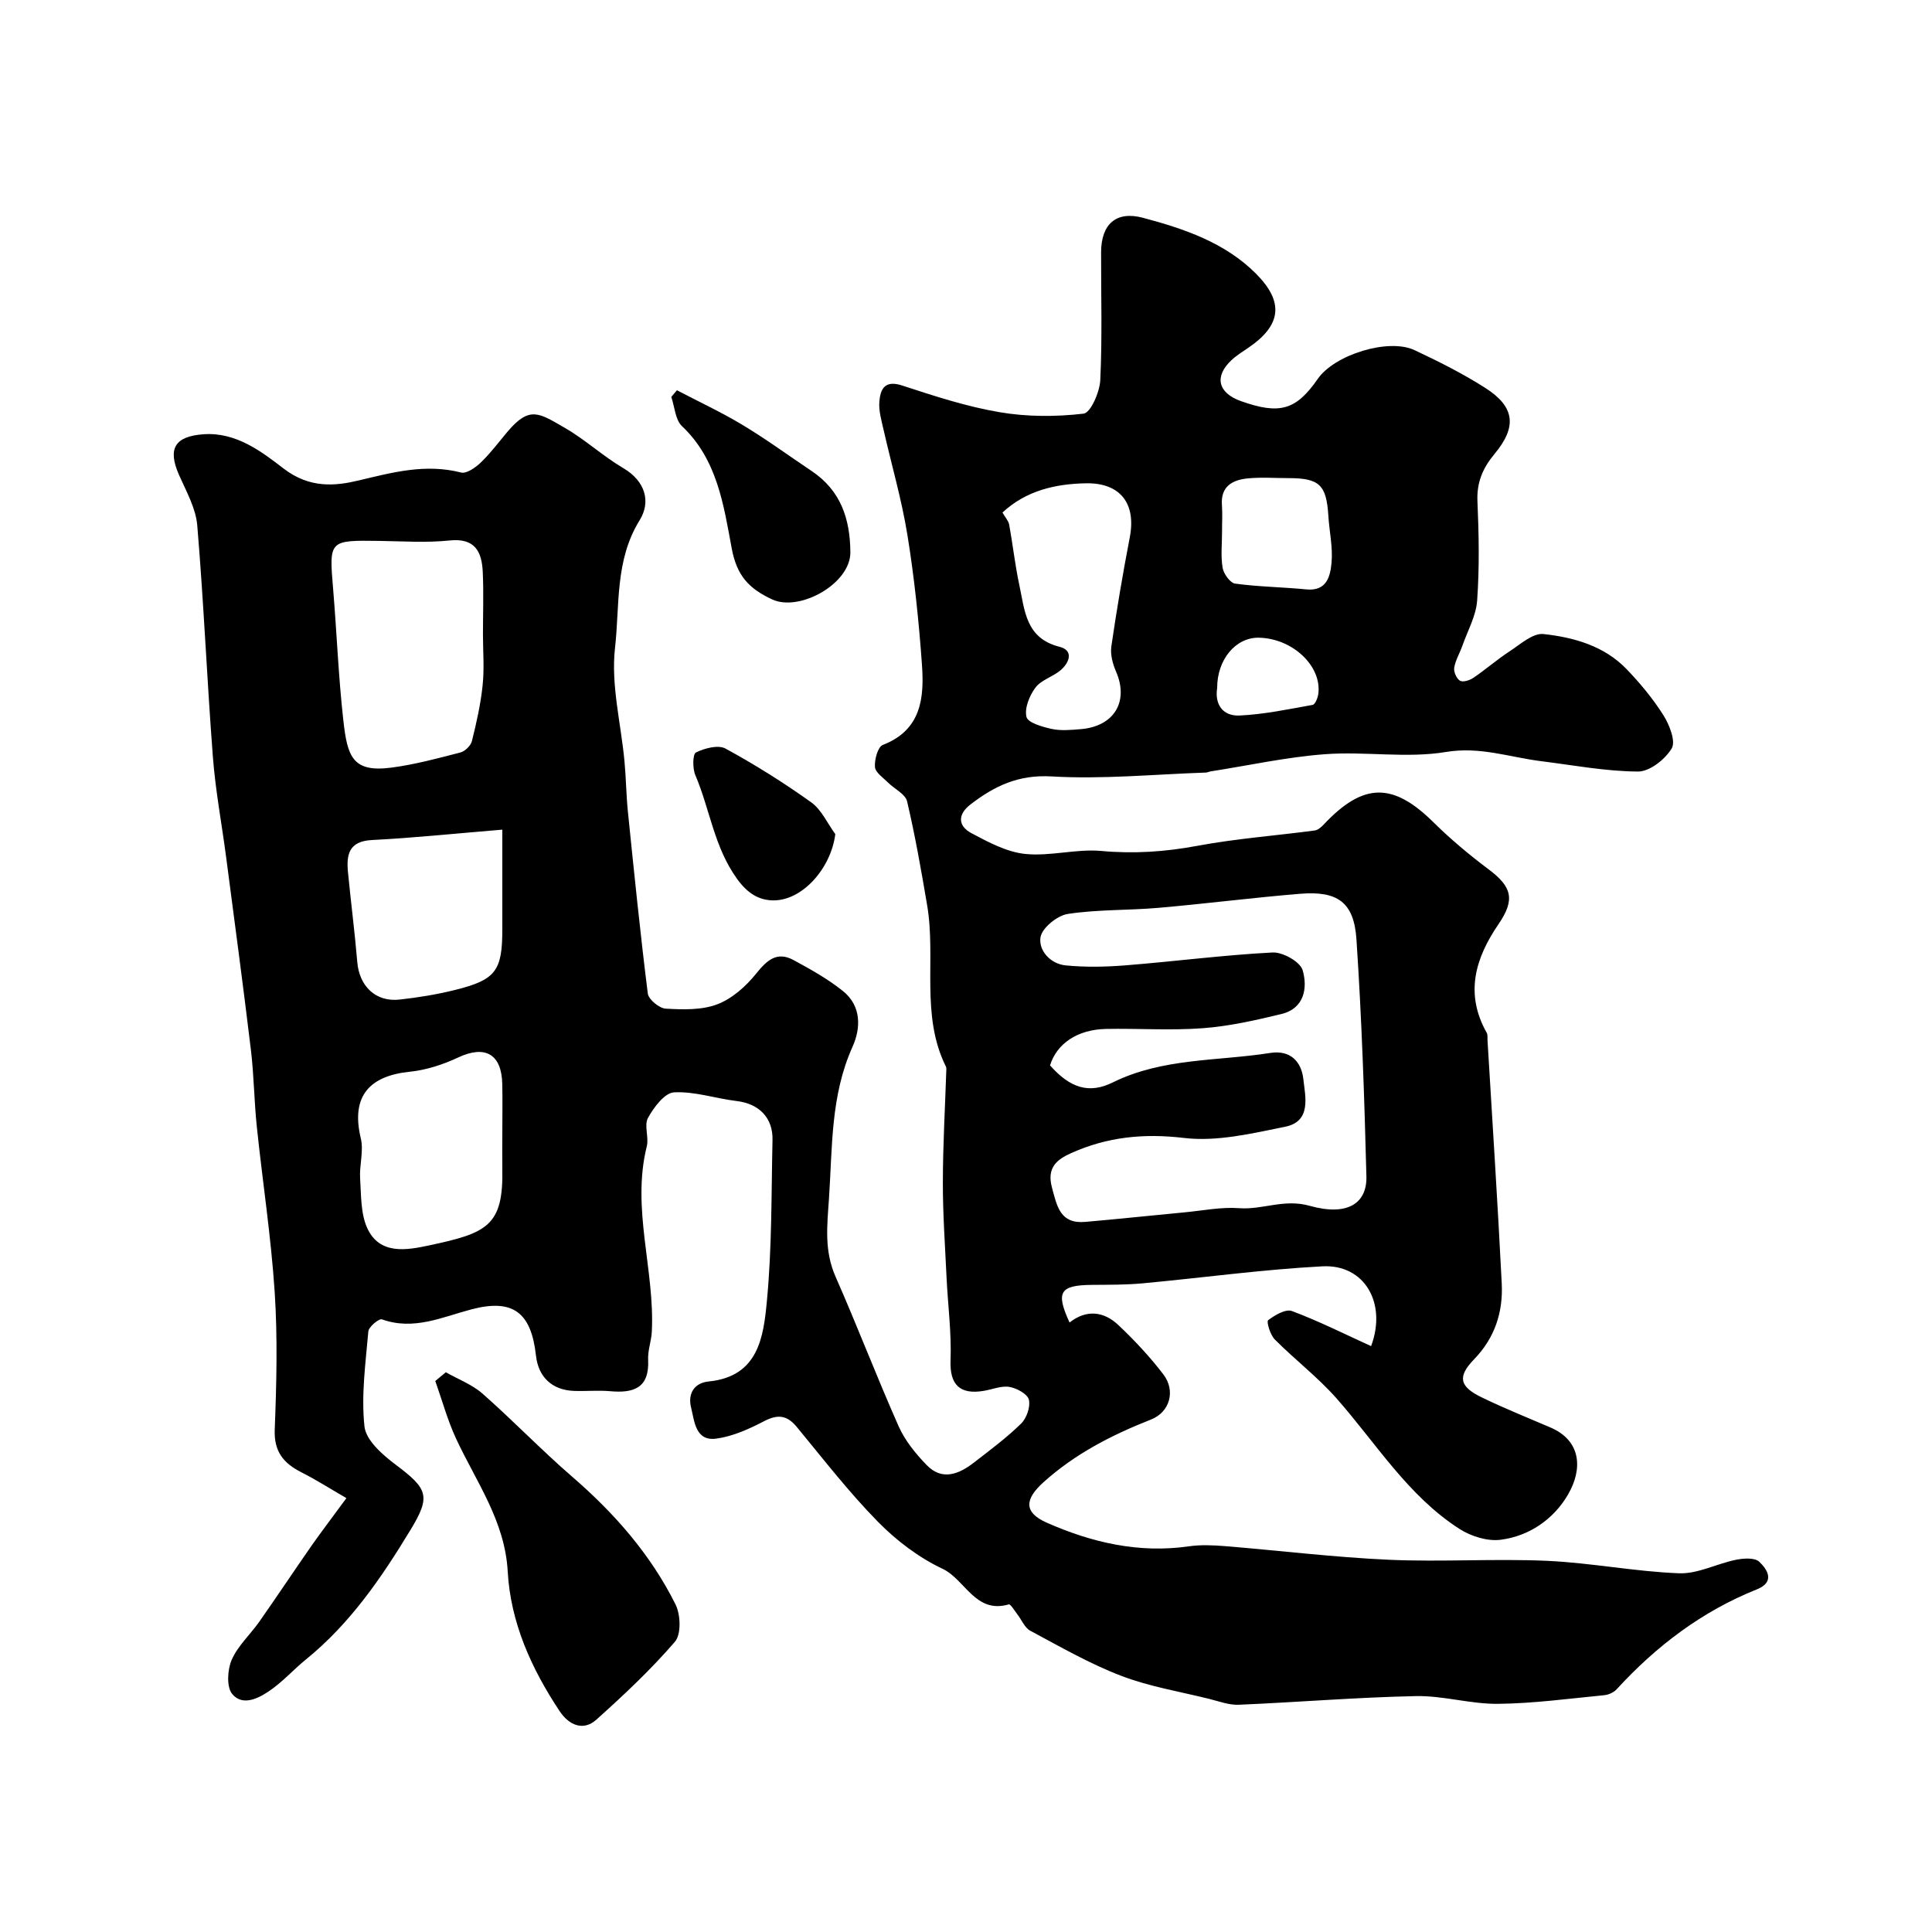 <svg enable-background="new 0 0 400 400" viewBox="0 0 400 400" xmlns="http://www.w3.org/2000/svg"><g fill="#010000"><path d="m71.72 310.17c-3.4-1.97-6.27-3.8-9.29-5.33-3.71-1.88-5.73-4.27-5.55-8.87.37-9.49.61-19.03-.01-28.49-.75-11.44-2.51-22.81-3.7-34.22-.55-5.24-.59-10.55-1.21-15.78-1.6-13.32-3.39-26.62-5.13-39.93-.91-6.97-2.23-13.9-2.76-20.9-1.22-15.95-1.89-31.93-3.23-47.87-.3-3.58-2.29-7.07-3.79-10.48-2.41-5.49-.79-7.96 5.05-8.39 6.85-.51 12.24 3.74 16.62 7.1 5.45 4.18 10.77 3.6 15.55 2.46 7.12-1.7 13.85-3.51 21.19-1.64 1.13.29 3-1.03 4.08-2.07 2-1.92 3.69-4.18 5.48-6.32 4.63-5.5 6.58-3.93 11.93-.85 4.22 2.43 7.88 5.85 12.08 8.32 4.64 2.73 5.75 7.01 3.4 10.8-5.15 8.3-4.1 17.64-5.1 26.45-.87 7.67 1.25 15.67 1.97 23.54.32 3.44.35 6.91.7 10.35 1.28 12.56 2.55 25.12 4.12 37.65.16 1.23 2.37 3.05 3.7 3.13 3.56.2 7.45.33 10.68-.9 3.08-1.17 5.95-3.73 8.06-6.36 2.24-2.78 4.29-4.66 7.73-2.8 3.54 1.92 7.12 3.91 10.24 6.42 3.82 3.07 3.73 7.64 1.97 11.55-4.55 10.11-4.15 20.74-4.87 31.42-.39 5.69-1 10.8 1.37 16.18 4.52 10.25 8.51 20.73 13.06 30.97 1.31 2.96 3.52 5.66 5.79 8.01 3.17 3.28 6.62 1.93 9.71-.45 3.37-2.6 6.81-5.16 9.84-8.12 1.15-1.12 1.97-3.48 1.62-4.96-.29-1.18-2.5-2.38-4.01-2.64-1.66-.29-3.5.5-5.26.8-5.13.89-7.13-1.38-6.95-6.26.22-5.74-.56-11.51-.83-17.27-.31-6.58-.78-13.17-.76-19.75.01-7.78.47-15.55.72-23.33.01-.16-.01-.35-.08-.49-5.32-10.69-2.01-22.38-3.9-33.46-1.22-7.2-2.48-14.4-4.15-21.49-.36-1.51-2.61-2.55-3.93-3.87-1.02-1.02-2.63-2.09-2.72-3.23-.12-1.53.59-4.17 1.63-4.57 7.99-3.1 8.59-9.77 8.1-16.62-.64-8.98-1.57-17.97-3.01-26.85-1.19-7.35-3.3-14.56-4.95-21.84-.43-1.89-1.01-3.87-.86-5.75.21-2.63 1.12-4.54 4.74-3.35 6.62 2.17 13.31 4.36 20.15 5.52 5.68.97 11.67.97 17.4.3 1.45-.17 3.33-4.46 3.45-6.93.42-8.81.15-17.66.17-26.49.02-5.78 3.08-8.62 8.66-7.13 8.53 2.27 16.98 5.12 23.43 11.59 5.83 5.86 5.22 10.64-1.53 15.27-1.21.83-2.49 1.61-3.55 2.6-3.64 3.39-2.83 6.8 1.95 8.5 8.02 2.85 11.42 1.86 15.91-4.62 3.45-4.98 14.6-8.48 20.02-5.94 4.99 2.34 9.96 4.84 14.6 7.79 6.19 3.93 6.67 8.06 1.96 13.71-2.42 2.9-3.71 5.9-3.53 9.82.3 6.82.42 13.69-.06 20.49-.22 3.21-1.98 6.31-3.08 9.44-.54 1.52-1.42 2.96-1.67 4.51-.14.86.49 2.27 1.2 2.69.62.36 2.02-.09 2.78-.61 2.56-1.74 4.91-3.8 7.5-5.49 2.22-1.45 4.81-3.81 7-3.57 6.3.69 12.57 2.45 17.2 7.26 2.83 2.94 5.48 6.14 7.65 9.58 1.24 1.97 2.57 5.38 1.7 6.84-1.36 2.27-4.57 4.81-6.99 4.79-6.67-.04-13.34-1.31-20-2.14-6.55-.81-12.68-3.09-19.76-1.91-8.14 1.35-16.71-.16-25.03.46-7.94.59-15.8 2.33-23.69 3.56-.32.05-.64.23-.96.24-10.67.36-21.38 1.42-31.99.8-6.86-.4-11.83 2-16.77 5.81-2.7 2.08-2.58 4.45.19 5.93 3.51 1.87 7.31 3.91 11.14 4.31 5.18.53 10.57-1.09 15.76-.62 6.76.62 13.23.18 19.88-1.06 8.03-1.5 16.22-2.1 24.33-3.18.65-.09 1.33-.69 1.82-1.21 8.23-8.76 14.36-8.79 22.79-.44 3.54 3.5 7.41 6.72 11.4 9.72 4.8 3.6 5.5 6.23 2.04 11.3-4.86 7.1-7.03 14.43-2.45 22.54.22.39.12.98.15 1.48 1 16.8 2.11 33.6 2.95 50.41.29 5.89-1.4 11.22-5.72 15.68-3.5 3.61-3.04 5.65 1.53 7.87 4.68 2.28 9.53 4.21 14.31 6.27 6.28 2.7 6.73 8.52 3.58 13.91-2.97 5.07-7.98 8.55-13.91 9.32-2.73.36-6.13-.7-8.52-2.23-10.73-6.88-17.3-17.8-25.54-27.11-3.87-4.37-8.6-7.98-12.73-12.14-.94-.95-1.75-3.69-1.37-3.97 1.39-1.06 3.65-2.39 4.94-1.9 5.58 2.09 10.93 4.78 16.38 7.26 3.32-8.89-1.36-16.98-10.07-16.52-12.43.65-24.81 2.37-37.22 3.52-3.46.32-6.97.29-10.45.32-6.7.05-7.6 1.46-4.69 7.79 3.52-2.76 7.11-2.31 10.13.55 3.34 3.17 6.53 6.56 9.31 10.22 2.56 3.37 1.32 7.78-2.56 9.31-8.13 3.21-15.73 7.08-22.32 13.03-3.82 3.46-4.12 6.2.73 8.34 9.33 4.11 19.06 6.38 29.4 4.89 2.45-.35 5-.24 7.49-.04 11.3.92 22.58 2.31 33.89 2.82 10.9.49 21.85-.26 32.74.22 9.15.41 18.23 2.23 27.37 2.58 3.88.15 7.81-1.98 11.77-2.79 1.58-.32 3.91-.48 4.84.4 1.74 1.64 3.32 4.2-.51 5.73-11.35 4.54-20.8 11.72-29.01 20.68-.6.65-1.66 1.13-2.55 1.22-7.34.71-14.69 1.72-22.04 1.79-5.66.06-11.35-1.72-17.01-1.6-12.21.25-24.4 1.27-36.61 1.79-2.04.09-4.13-.71-6.17-1.22-6.12-1.52-12.43-2.55-18.28-4.8-6.48-2.49-12.59-6.01-18.74-9.3-1.17-.63-1.79-2.26-2.69-3.42-.57-.73-1.4-2.14-1.76-2.04-6.94 2.02-9.01-5.14-13.7-7.36-4.92-2.32-9.56-5.84-13.39-9.74-6.02-6.13-11.32-12.99-16.8-19.63-2.05-2.49-3.97-2.66-6.81-1.18-3.09 1.61-6.45 3.13-9.85 3.59-4.34.59-4.52-3.6-5.23-6.44-.69-2.75.54-5.08 3.63-5.39 10.37-1.02 11.37-9.29 12.07-16.7 1.05-11.03.91-22.18 1.16-33.29.11-4.65-2.83-7.52-7.4-8.07-4.36-.52-8.71-2.03-12.99-1.8-1.94.1-4.19 3.1-5.39 5.29-.85 1.53.22 4.01-.25 5.89-3.22 12.92 1.69 25.58 1.04 38.39-.1 1.94-.86 3.88-.76 5.79.29 5.89-3.02 6.96-7.91 6.51-2.48-.22-5 .04-7.5-.06-4.48-.18-7.32-2.88-7.81-7.28-.98-8.94-4.74-11.84-13.25-9.63-6.14 1.6-12.01 4.47-18.64 2.1-.61-.22-2.74 1.54-2.82 2.5-.57 6.55-1.5 13.22-.8 19.68.31 2.87 3.76 5.88 6.47 7.91 6.66 5.01 7.31 6.5 3.06 13.5-6.01 9.9-12.46 19.37-21.68 26.85-2.61 2.11-4.82 4.68-7.78 6.65-2.81 1.87-5.58 2.7-7.44.49-1.22-1.45-1.01-5.04-.12-7.09 1.27-2.91 3.84-5.23 5.72-7.9 3.7-5.28 7.27-10.65 10.95-15.93 2.07-2.93 4.25-5.78 7.08-9.65zm145.68-89.59c4.15 4.68 8.06 5.96 13 3.52 10.33-5.1 21.68-4.38 32.6-6.1 4.19-.66 6.44 1.84 6.84 5.39.41 3.7 1.72 8.78-3.76 9.89-6.89 1.4-14.14 3.13-20.95 2.32-8.34-.99-15.91-.21-23.36 3.14-2.91 1.3-5.09 2.97-3.98 7.1 1.06 3.94 1.7 7.59 6.9 7.14 6.87-.6 13.72-1.33 20.58-1.98 3.76-.35 7.56-1.14 11.28-.86 4.87.37 9.27-1.99 14.6-.49 7.87 2.21 11.89-.53 11.75-6.09-.42-16.36-.97-32.73-2.06-49.06-.51-7.71-3.91-10.09-11.68-9.45-9.8.8-19.55 2.06-29.34 2.91-6.24.54-12.57.32-18.74 1.26-2.18.33-5.33 2.88-5.65 4.81-.46 2.72 2.02 5.53 5.18 5.84 4.12.41 8.34.32 12.47-.01 10.14-.81 20.24-2.13 30.39-2.66 2.1-.11 5.72 1.92 6.23 3.67 1.05 3.63.38 7.91-4.39 9.07-5.35 1.3-10.81 2.53-16.28 2.94-6.65.5-13.38.02-20.07.15-5.91.13-10.18 3.05-11.56 7.55zm-117.41-89.16c0-4.33.16-8.66-.04-12.98-.19-4.2-1.58-7.1-6.88-6.54-4.77.5-9.64.16-14.47.09-10.54-.15-10.48-.18-9.62 10.08.75 9.01 1.09 18.06 2.1 27.04.84 7.5 1.86 10.89 10.01 9.81 4.79-.63 9.52-1.91 14.21-3.12.96-.25 2.16-1.4 2.4-2.35.95-3.81 1.82-7.67 2.22-11.56.37-3.45.08-6.98.07-10.47zm4.01 103c0-3.33.06-6.65-.01-9.98-.13-6.23-3.56-8.11-9.11-5.51-3.13 1.47-6.61 2.61-10.03 2.96-8.17.83-12.29 4.9-10.15 13.79.63 2.61-.32 5.56-.14 8.33.22 3.46.1 7.25 1.48 10.27 2.57 5.61 8.25 4.53 12.74 3.58 12.08-2.57 15.47-4.01 15.22-15.95-.04-2.5 0-4.99 0-7.49zm0-62.65c-10.06.83-18.51 1.72-26.99 2.15-4.82.24-5.32 3.06-4.96 6.72.6 6.18 1.4 12.35 1.92 18.54.42 5.02 3.82 8.32 8.77 7.77 3.87-.43 7.74-1.06 11.51-2 8.41-2.09 9.75-3.96 9.75-12.55 0-6.57 0-13.14 0-20.63zm103.55-65.66c.58 1.02 1.24 1.72 1.39 2.51.76 4.16 1.21 8.37 2.1 12.5 1.13 5.24 1.29 11.02 8.32 12.79 2.99.75 2.07 3.31.18 4.89-1.61 1.34-3.98 1.98-5.16 3.56-1.24 1.65-2.3 4.26-1.86 6.07.29 1.21 3.28 2.06 5.19 2.48 1.9.42 3.98.22 5.96.06 7-.54 10.1-5.72 7.39-11.94-.69-1.59-1.21-3.53-.97-5.19 1.1-7.56 2.38-15.1 3.82-22.6 1.34-6.95-1.92-11.32-9.12-11.18-6.26.13-12.28 1.47-17.24 6.05zm45.46 3.99c0 2.49-.29 5.04.12 7.46.21 1.25 1.56 3.13 2.59 3.27 4.88.67 9.83.71 14.74 1.2 4.26.42 4.96-2.76 5.22-5.51.3-3.2-.46-6.49-.66-9.75-.4-6.39-1.85-7.78-8.26-7.78-2.83 0-5.67-.22-8.47.06-3.16.32-5.6 1.67-5.3 5.55.13 1.83.01 3.67.02 5.5zm-1.01 32.36c-.52 3.24 1.05 5.85 4.66 5.68 5.06-.24 10.09-1.3 15.1-2.2.53-.09 1.07-1.44 1.18-2.26.77-5.79-5.35-11.53-12.33-11.65-4.73-.08-8.63 4.47-8.61 10.43z"/><path d="m92.3 284.11c2.55 1.45 5.44 2.53 7.6 4.43 6.32 5.56 12.16 11.66 18.52 17.16 8.77 7.57 16.28 16.12 21.44 26.48 1.06 2.12 1.2 6.19-.12 7.72-4.97 5.77-10.58 11.03-16.26 16.13-2.81 2.52-5.78 1.01-7.6-1.73-5.83-8.78-10.17-18.32-10.76-28.92-.58-10.49-6.52-18.56-10.68-27.49-1.78-3.83-2.9-7.97-4.32-11.97.73-.6 1.46-1.21 2.18-1.81z"/><path d="m140.15 80.8c4.57 2.39 9.26 4.57 13.67 7.23 4.88 2.94 9.49 6.32 14.22 9.49 6 4.02 7.96 9.83 8.02 16.81.05 6.55-10.58 12.4-16.2 9.77-4.79-2.23-7.3-4.88-8.36-10.53-1.67-8.96-2.98-18.42-10.31-25.35-1.39-1.32-1.5-3.99-2.21-6.04.4-.46.78-.92 1.17-1.38z"/><path d="m172.94 172.7c-.89 7.1-6.92 13.96-13.11 13.71-2.72-.11-5.01-1.38-7.2-4.41-4.8-6.62-5.64-14.44-8.67-21.52-.59-1.38-.56-4.35.13-4.69 1.79-.88 4.6-1.63 6.11-.81 6.13 3.34 12.08 7.08 17.76 11.14 2.13 1.53 3.35 4.35 4.98 6.58z"/></g></svg>